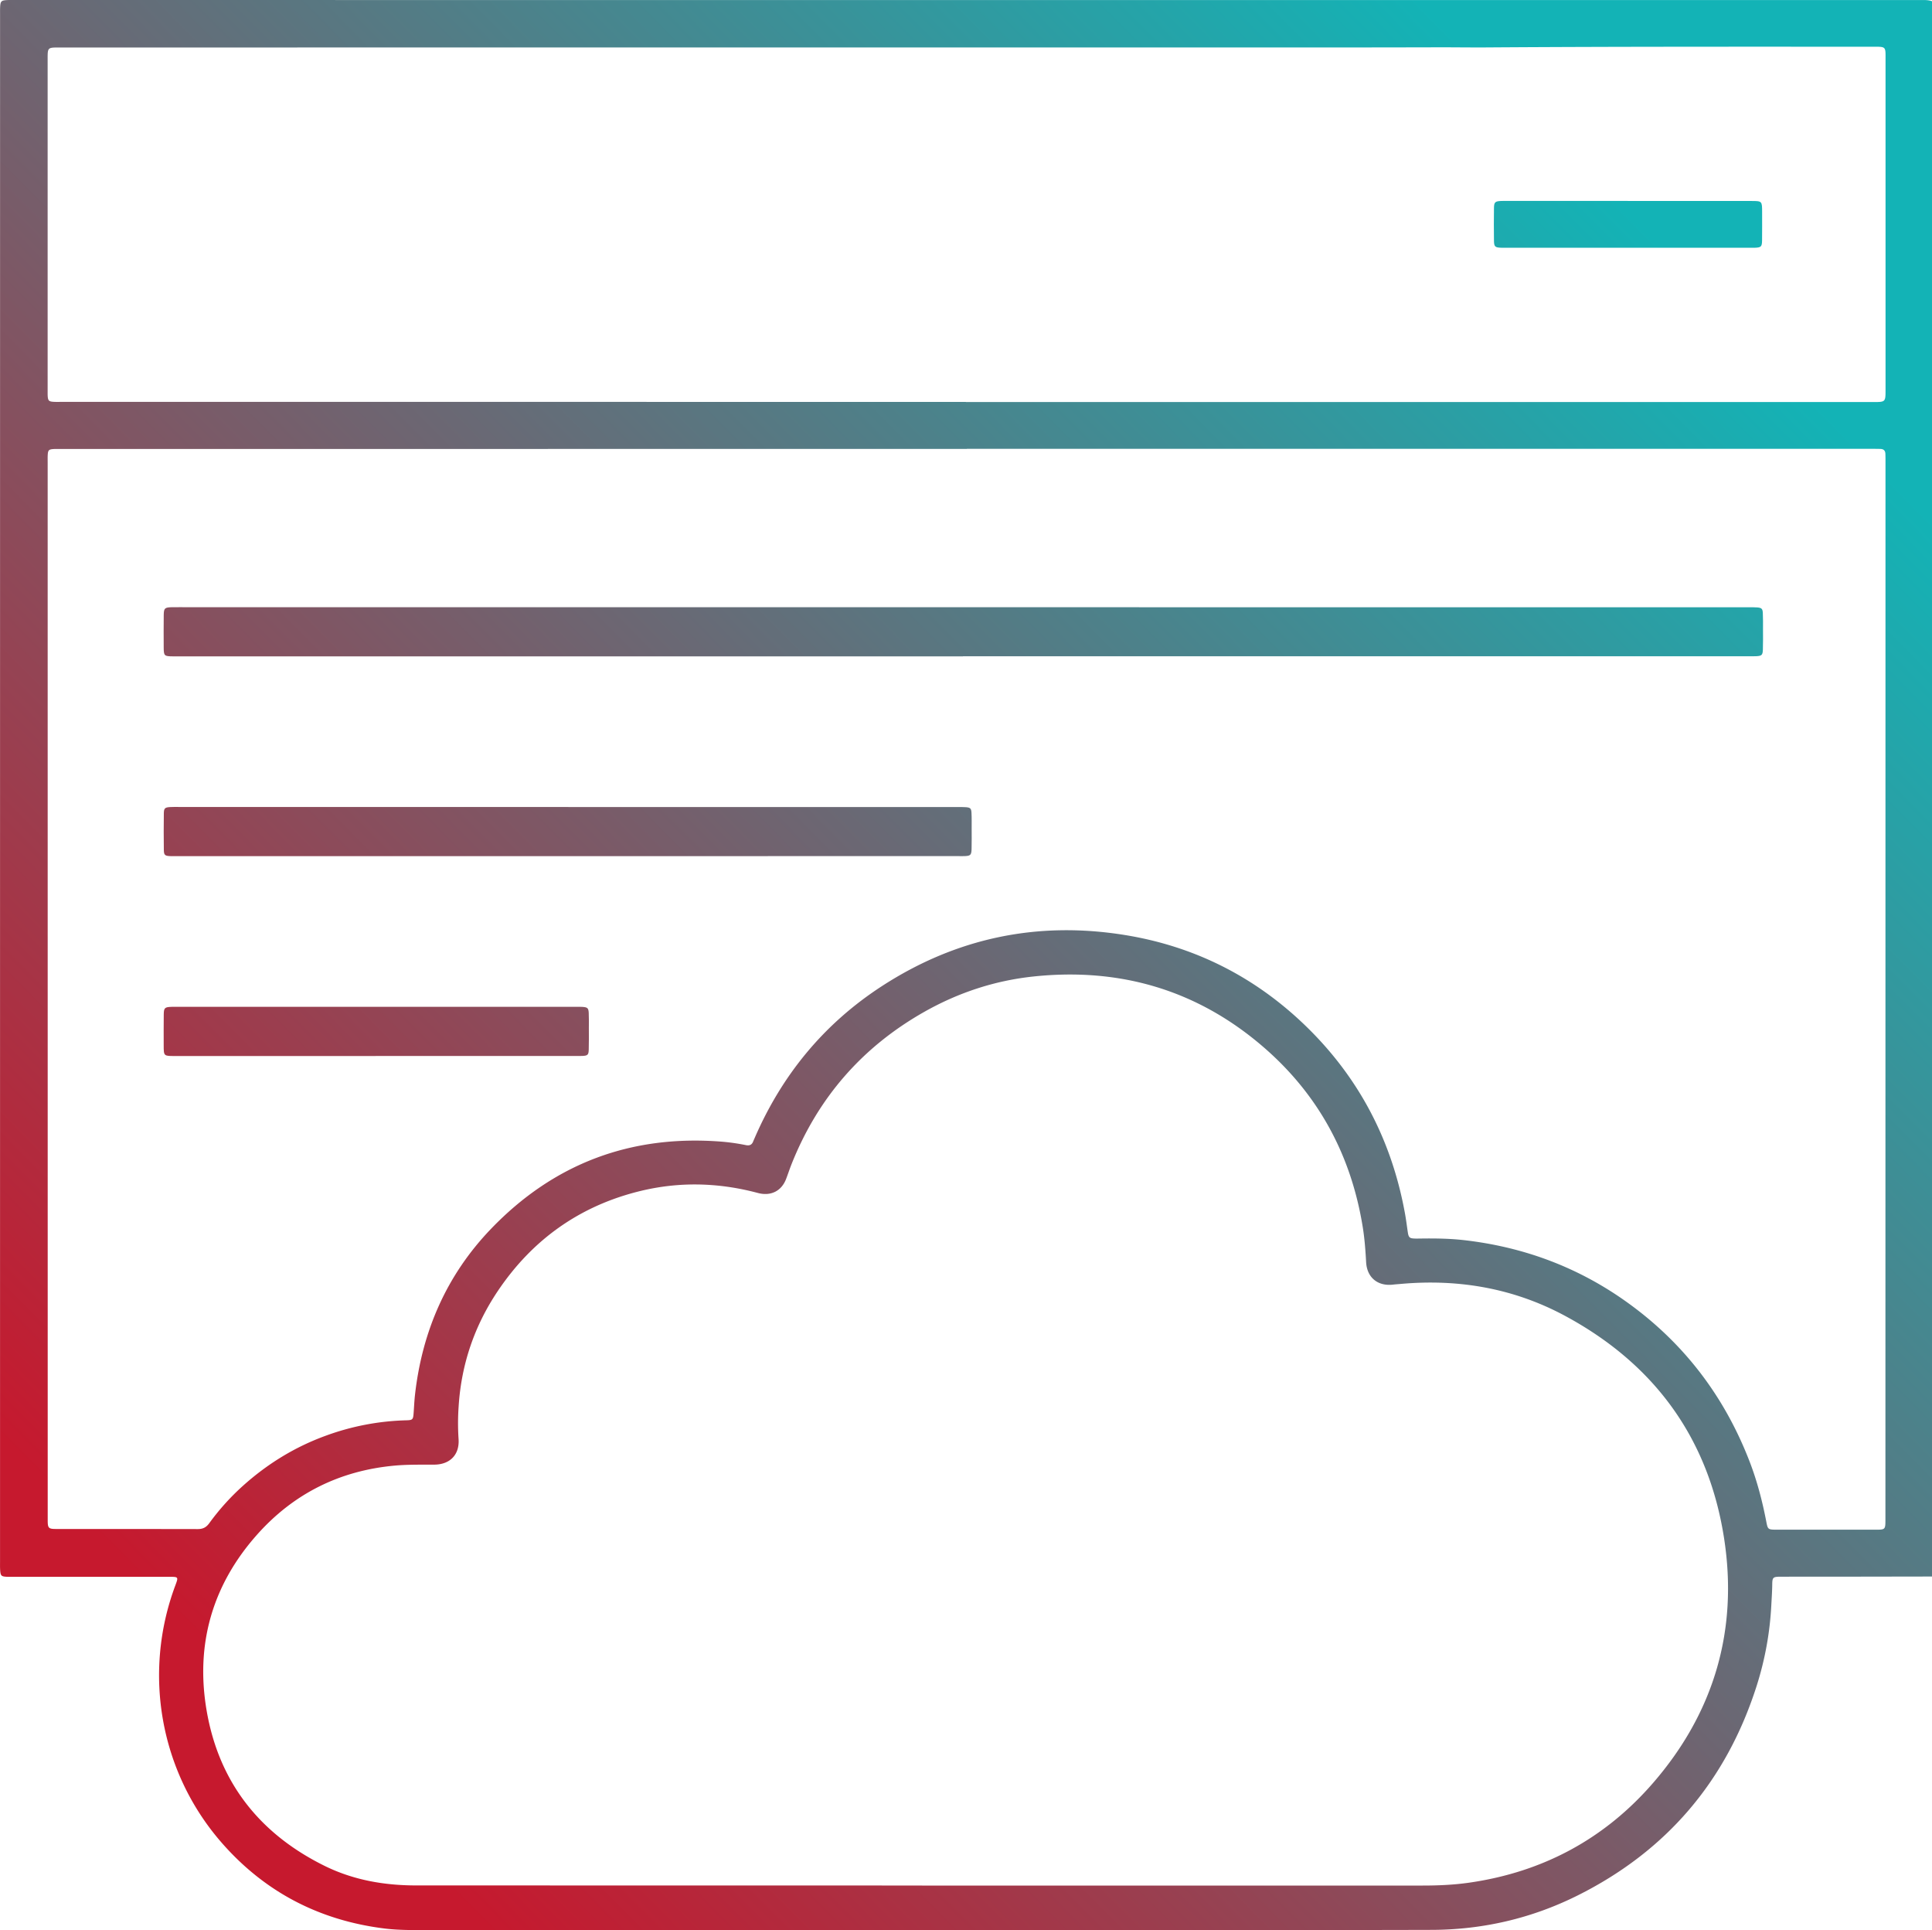 <svg id="Layer_1" data-name="Layer 1" xmlns="http://www.w3.org/2000/svg" xmlns:xlink="http://www.w3.org/1999/xlink" viewBox="0 0 2997.86 2994.33"><defs><style>.cls-1{fill:url(#New_Gradient_Swatch_1);}.cls-2{fill:url(#New_Gradient_Swatch_1-2);}.cls-3{fill:url(#New_Gradient_Swatch_1-3);}.cls-4{fill:url(#New_Gradient_Swatch_1-4);}.cls-5{fill:url(#New_Gradient_Swatch_1-5);}</style><linearGradient id="New_Gradient_Swatch_1" x1="-36.39" y1="2752.77" x2="2750.65" y2="-5.11" gradientUnits="userSpaceOnUse"><stop offset="0.1" stop-color="#c6192e"/><stop offset="0.9" stop-color="#13b3b6"/></linearGradient><linearGradient id="New_Gradient_Swatch_1-2" x1="-161.02" y1="2626.82" x2="2626.02" y2="-131.05" xlink:href="#New_Gradient_Swatch_1"/><linearGradient id="New_Gradient_Swatch_1-3" x1="-309.79" y1="2476.48" x2="2477.25" y2="-281.4" xlink:href="#New_Gradient_Swatch_1"/><linearGradient id="New_Gradient_Swatch_1-4" x1="-301.63" y1="2484.73" x2="2485.41" y2="-273.15" xlink:href="#New_Gradient_Swatch_1"/><linearGradient id="New_Gradient_Swatch_1-5" x1="33.3" y1="2823.19" x2="2820.34" y2="65.32" xlink:href="#New_Gradient_Swatch_1"/></defs><title>rdw_cloud_portal_icon</title><path class="cls-1" d="M3002,6V2450q-74.49.12-149,.25c-29,0-58-.05-87,.06-10.43,0-11.78,1.33-11.89,11.37-.11,11-.88,22-1.46,33a495.55,495.55,0,0,1-22.62,124.61c-47,147.58-139.71,256.66-278.41,325.77-70.91,35.33-146.62,52.9-225.82,53.13-177.32.52-354.64.21-532,.22q-520.47,0-1040.95.1c-17.69,0-35.36-.33-52.89-2.54-101.2-12.76-186-57.09-252.83-134.12-94.73-109.16-121.63-262.12-71.05-397.71,5.09-13.65,5.09-13.68-9.19-13.68H25c-3.67,0-7.34.11-11-.1-7.71-.44-9-1.72-9.6-9.66-.32-4.65-.2-9.33-.2-14l0-987.95L4.25,26.75c0-4-.1-8,.12-12C4.86,6,6.25,4.67,15.32,4.24c3.66-.18,7.33-.09,11-.09l2307.89.1q323.49,0,647,0C2988.15,4.29,2995.21,3.61,3002,6ZM1504.29,700.46v.12h-65l-1342,.12c-3.67,0-7.35-.15-11,.14-6.07.49-7.58,1.93-8,7.92-.33,4.31-.18,8.66-.18,13l.06,1473q0,84,0,168c0,12.13,1.27,13.48,13,13.49,73.33.07,146.66,0,220,.15,7.8,0,13-2.71,17.59-9a372.11,372.11,0,0,1,52.8-58.54c37.7-33.74,80-59.75,127.55-77.13a391.7,391.7,0,0,1,125.11-24.09c10.32-.27,11-1,11.76-11.67.68-9.31,1.07-18.64,2.11-27.91,11.16-98.92,49.13-186,118.34-257.86,97.28-101,216.63-145.76,356.62-134.94a321.55,321.55,0,0,1,38.58,5.47c5.41,1.09,9.12-.35,11.16-5.62.73-1.86,1.58-3.67,2.38-5.51,42.51-98.07,107.7-177.34,197.47-235.59,115.15-74.7,241.12-101.09,376.47-79.34,108.8,17.49,203.23,65.33,282.16,142.2,82.29,80.14,132.76,177.59,153.09,290.63,1.65,9.17,2.79,18.44,4.15,27.67s2.79,10.35,12.38,10.52c2.33,0,4.67,0,7-.05,23-.34,46-.06,68.89,2.59,90.49,10.49,173.47,40.94,248.11,93.48,90.11,63.43,154.33,147,194,249.66,11.81,30.56,20,62.13,26.15,94.29,2.07,10.88,2.94,11.45,13.63,11.68,1.34,0,2.67,0,4,0q75.51,0,151,0c16,0,16.06,0,16.06-16.18q.06-822,.11-1644c0-3-.06-6-.16-9-.16-4.8-2.67-7.4-7.47-7.55s-9.33-.17-14-.17ZM1435,2929.37v.07q388.45,0,776.93,0c24,0,48-1.06,71.78-4.46,114.57-16.39,210.72-68.11,286.15-155.5,94.25-109.19,131.62-236.94,109.44-379.29-24.16-155.1-108.39-270-246.4-344.44-79.29-42.76-164.81-57.69-254.4-49.77-4.32.39-8.65.66-12.95,1.15-23.64,2.7-40.33-11-41.61-34.92-1-18-2.3-35.94-5.14-53.7-17.85-111.57-68.4-205.73-153.84-279.64-102.58-88.74-222.68-124-357.19-109.78-60,6.35-116.54,25-169.15,54.7q-144.66,81.78-206.18,236.27c-3.09,7.73-5.62,15.69-8.64,23.45-6.89,17.69-22.21,25.93-40.81,22.1-2.28-.47-4.53-1.12-6.79-1.7-59.21-15.2-118.78-16.48-178.14-2.09-94.26,22.86-168.22,75.62-222,156-35.9,53.69-56.08,113.12-60.23,177.86a372.82,372.82,0,0,0-.15,50.91c1.73,24-12.81,39.34-36.93,39.82-5,.1-10,0-15,0-15.66.07-31.29.09-46.94,1.5-85.3,7.68-157,43.35-213.67,107-69.73,78.33-96.07,170.85-78.26,273.76,19.16,110.73,82.17,190.44,182.69,240.12,44.73,22.11,92.78,30.47,142.48,30.46Q1042.51,2929.32,1435,2929.37Zm67.89-2301.71v.21h1407.8c19.21,0,19.22,0,19.22-19.22q0-256,0-511.93c0-20.81,1.2-20.11-20.26-20.1-199.63,0-399.26-.28-598.89,1.09-25.31.17-50.61-.25-75.92-.18-151,.4-302,.2-452.94.21L96.13,77.81c-18,0-18.07,0-18.07,17.54q0,258,0,515.92c0,1.67,0,3.34,0,5,.32,9.79,1.5,11,10.94,11.34,4,.13,8,0,12,0Z" transform="translate(-4.14 -4.13)"/><path class="cls-2" d="M1498.39,1022.42H281.61c-3,0-6,0-9,0-13.62-.1-14.38-.72-14.46-13.91-.1-16.66-.14-33.32.05-50,.13-10.74,1.53-12,12.19-12.32,3.66-.12,7.33-.05,11-.05l2435.57.13c4.66,0,9.35-.14,14,.25,6.59.56,8.2,2,8.54,8.67.43,8.31.26,16.65.27,25,0,10.67.19,21.34-.2,32-.3,8.3-1.94,9.61-10.38,10-4.32.19-8.66.09-13,.09H1498.39Z" transform="translate(-4.14 -4.13)"/><path class="cls-3" d="M886.06,1256.19H1489c4.67,0,9.35-.13,14,.25,6.7.55,8.23,1.89,8.59,8.57.44,8.31.26,16.66.27,25,0,10.33.17,20.67-.12,31-.28,9.74-1.67,11-11.1,11.31-3.32.12-6.66,0-10,0l-1212.79.08c-3.33,0-6.67.09-10-.08-7.78-.41-9.37-1.61-9.49-9.64q-.4-28.48,0-57c.12-7.66,1.86-9,9.81-9.46,4.32-.26,8.66-.14,13-.14H886.06Z" transform="translate(-4.14 -4.13)"/><path class="cls-4" d="M587,1642.46H275c-16.77,0-16.82,0-16.86-16.51,0-16-.13-32,.09-48,.14-10.16,1.56-11.37,11.71-11.77,2.66-.11,5.33-.06,8-.06l620,0c3.33,0,6.67-.09,10,.14,7.89.56,9.37,1.83,9.74,9.59s.19,15.33.18,23c0,11.34.18,22.68-.18,34-.26,7.87-1.81,9.08-9.66,9.47-3.33.17-6.67.08-10,.08H587Z" transform="translate(-4.14 -4.13)"/><path class="cls-5" d="M2529.92,315.94q95.94,0,191.88,0c16.38,0,16.56.23,16.59,16.89,0,14.66.12,29.32-.07,44-.13,10.17-1.49,11.35-11.68,11.68-2.67.09-5.33,0-8,0l-376.77,0c-3,0-6,.07-9-.06-8.82-.38-10.43-1.69-10.56-10.76q-.37-25.49,0-51c.14-8.91,1.89-10.33,10.69-10.76,3.32-.17,6.66-.09,10-.09h186.89Z" transform="translate(-4.14 -4.13)"/></svg>
